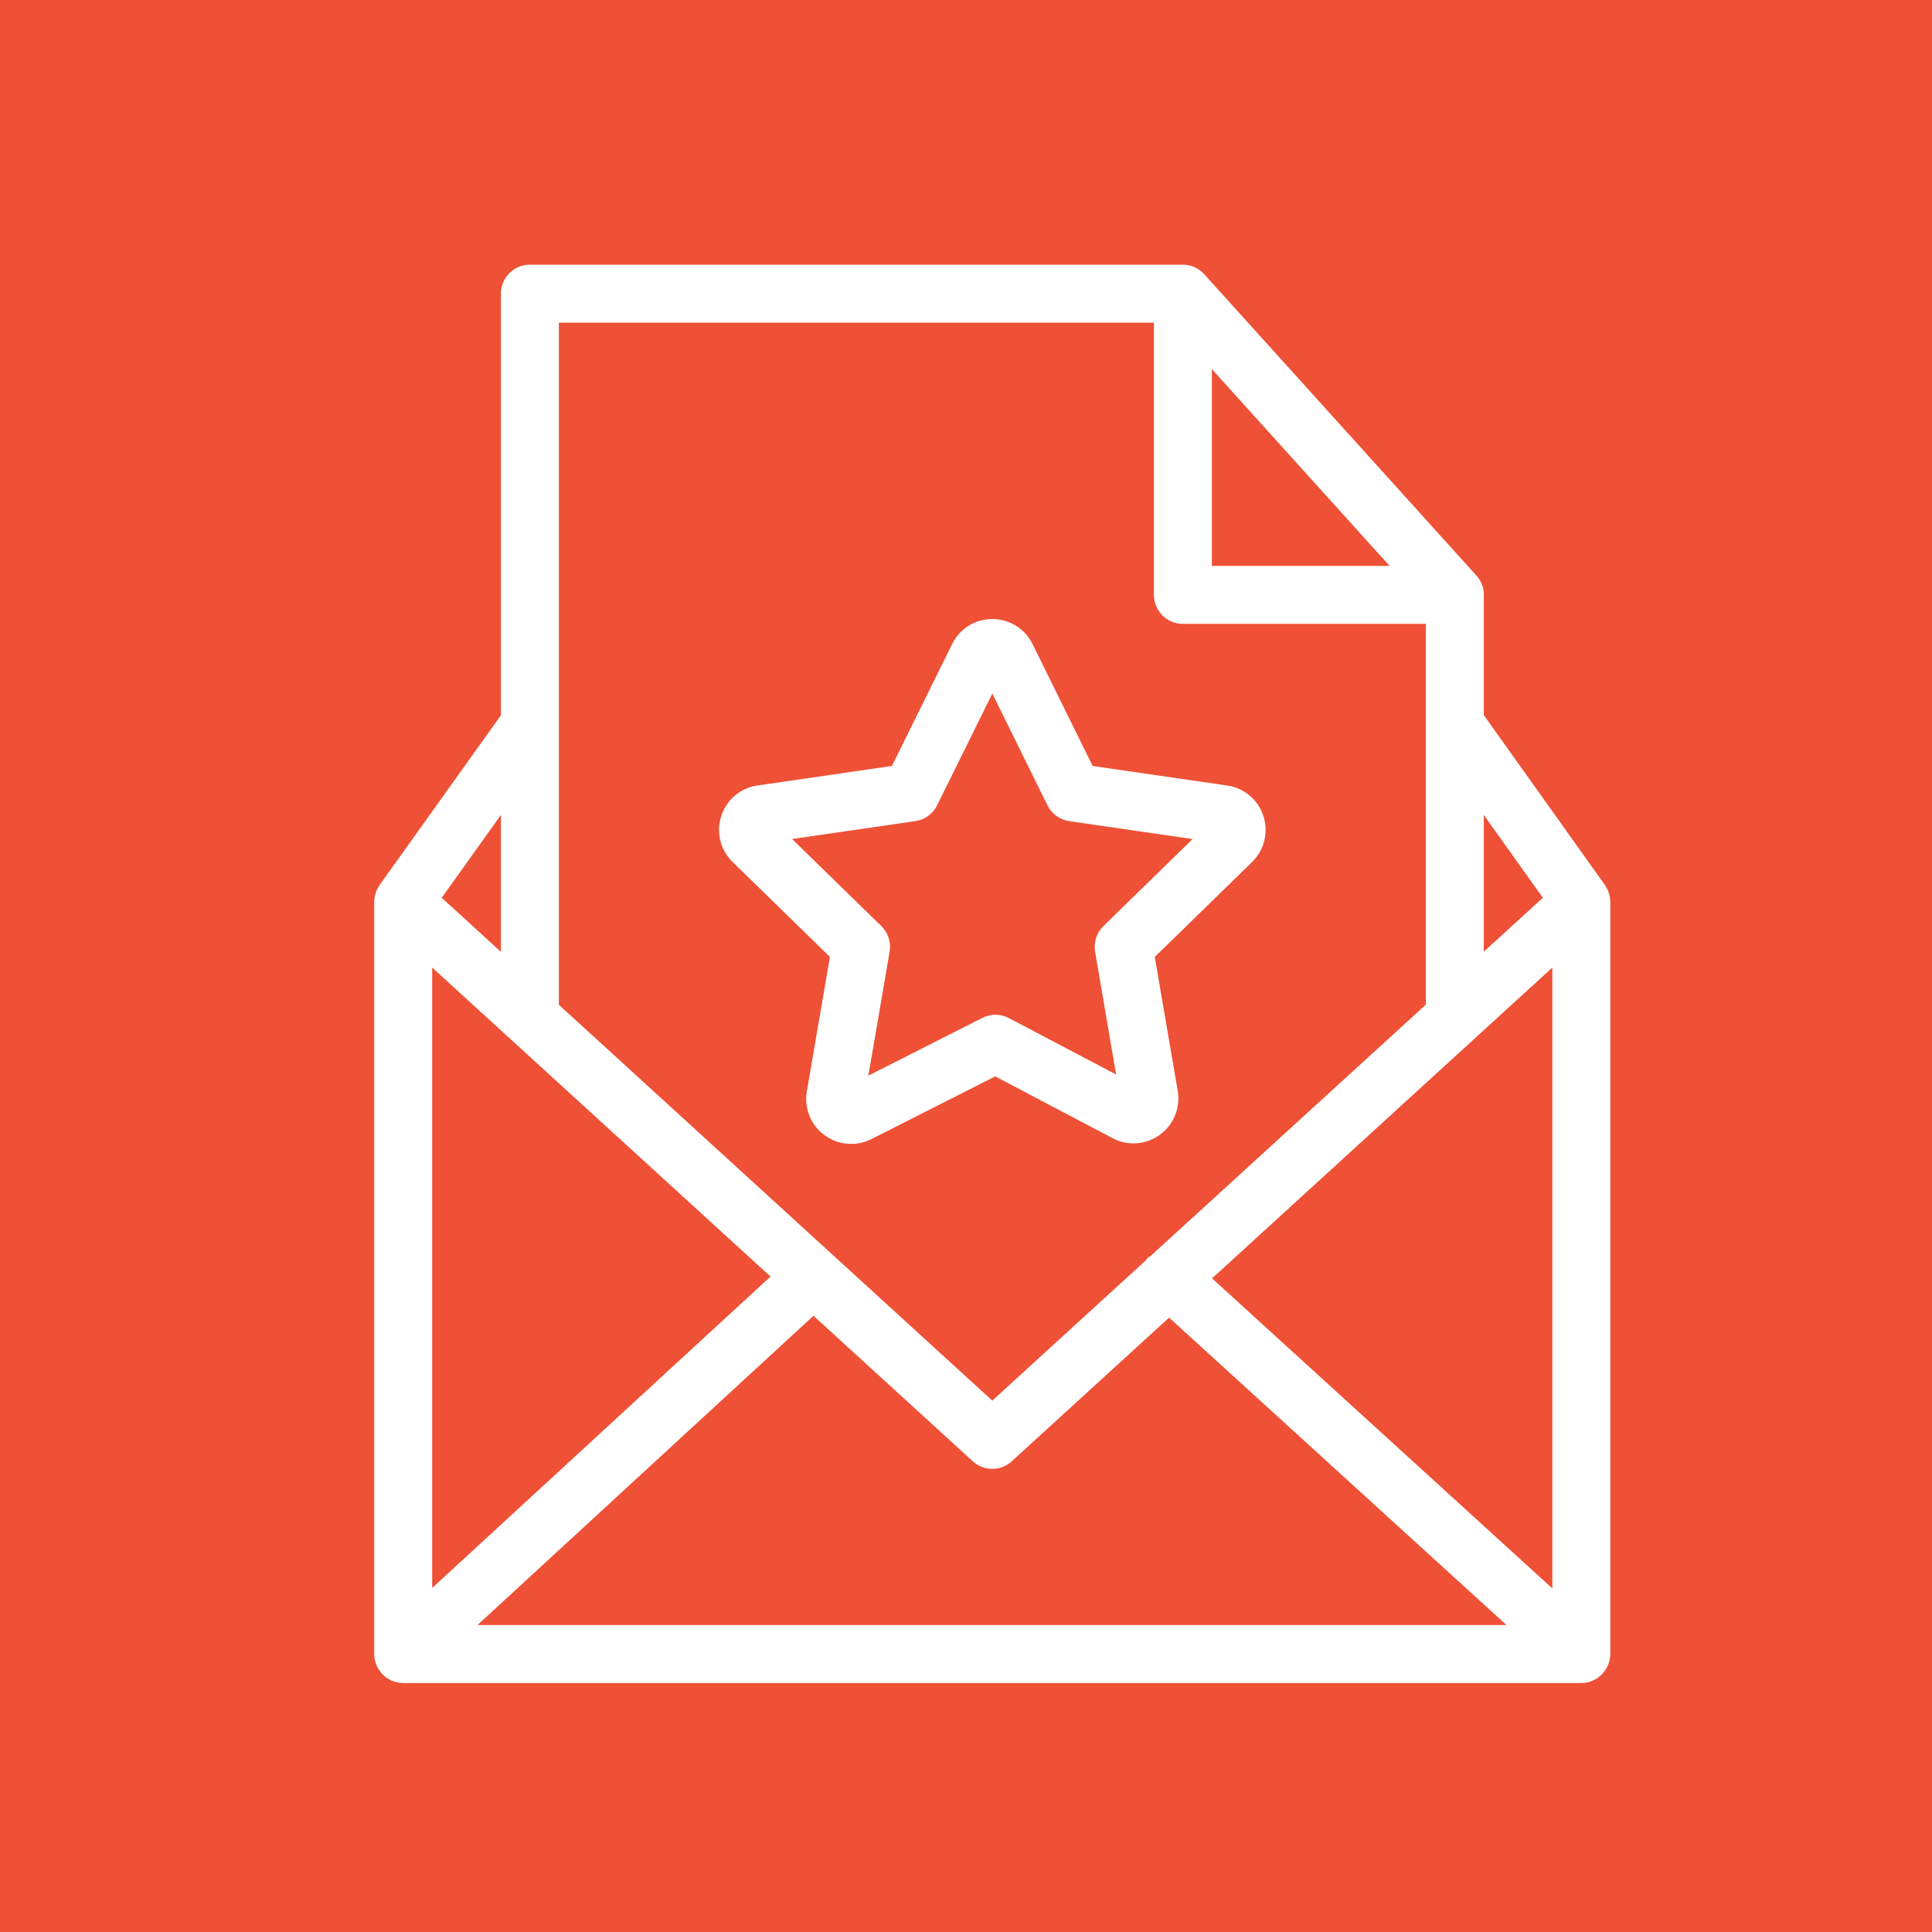 <?xml version="1.0" encoding="UTF-8"?> <svg xmlns="http://www.w3.org/2000/svg" viewBox="1950 2450 100 100" width="100" height="100" data-guides="{&quot;vertical&quot;:[],&quot;horizontal&quot;:[]}"><path color="rgb(51, 51, 51)" fill-rule="evenodd" fill="#ee5136" font-size-adjust="none" x="0" y="0" width="100" height="100" rx="50" ry="50" id="tSvg41695665bd" title="Rectangle 3" fill-opacity="1" stroke="none" stroke-opacity="1" d="M 1950 2450L 2050 2450L 2050 2550L 1950 2550Z" style="transform: rotate(0deg); transform-origin: 2000px 2500px;"></path><path fill="#ffffff" stroke="#ffffff" fill-opacity="1" stroke-width="0" stroke-opacity="1" color="rgb(51, 51, 51)" fill-rule="evenodd" font-size-adjust="none" id="tSvg165c337ecca" title="Path 7" d="M 2033.271 2536.072 C 2033.318 2535.927 2033.35 2535.774 2033.35 2535.613C 2033.35 2522.635 2033.35 2509.658 2033.35 2496.68C 2033.349 2496.674 2033.349 2496.667 2033.348 2496.661C 2033.347 2496.6 2033.338 2496.539 2033.33 2496.478C 2033.325 2496.44 2033.324 2496.402 2033.316 2496.365C 2033.306 2496.316 2033.287 2496.27 2033.272 2496.222C 2033.271 2496.22 2033.271 2496.219 2033.27 2496.217C 2033.263 2496.197 2033.259 2496.177 2033.251 2496.157C 2033.242 2496.133 2033.236 2496.108 2033.226 2496.085C 2033.211 2496.05 2033.188 2496.017 2033.17 2495.982C 2033.142 2495.929 2033.115 2495.875 2033.081 2495.826C 2033.077 2495.821 2033.075 2495.815 2033.072 2495.81C 2030.982 2492.878 2028.891 2489.946 2026.801 2487.014C 2026.801 2484.962 2026.801 2482.911 2026.801 2480.859C 2026.802 2480.836 2026.808 2480.814 2026.808 2480.791C 2026.808 2480.403 2026.657 2480.053 2026.415 2479.787C 2026.415 2479.787 2026.414 2479.786 2026.414 2479.786C 2026.413 2479.785 2026.413 2479.784 2026.412 2479.783C 2026.392 2479.761 2026.374 2479.738 2026.352 2479.717C 2021.679 2474.543 2017.005 2469.369 2012.332 2464.195C 2012.332 2464.195 2012.331 2464.194 2012.331 2464.194C 2012.049 2463.88 2011.647 2463.701 2011.225 2463.7C 1999.959 2463.7 1988.693 2463.7 1977.427 2463.7C 1976.599 2463.7 1975.927 2464.372 1975.927 2465.2C 1975.927 2472.474 1975.927 2479.749 1975.927 2487.023C 1973.834 2489.951 1971.742 2492.88 1969.649 2495.808C 1969.646 2495.813 1969.643 2495.818 1969.64 2495.823C 1969.603 2495.876 1969.574 2495.934 1969.544 2495.991C 1969.528 2496.022 1969.508 2496.051 1969.494 2496.083C 1969.484 2496.107 1969.477 2496.132 1969.468 2496.157C 1969.46 2496.178 1969.456 2496.198 1969.449 2496.219C 1969.448 2496.223 1969.446 2496.227 1969.445 2496.231C 1969.431 2496.276 1969.413 2496.32 1969.403 2496.365C 1969.395 2496.403 1969.394 2496.443 1969.388 2496.483C 1969.38 2496.542 1969.371 2496.601 1969.37 2496.661C 1969.369 2496.668 1969.369 2496.674 1969.368 2496.681C 1969.368 2509.659 1969.368 2522.637 1969.368 2535.615C 1969.368 2535.78 1969.401 2535.935 1969.45 2536.083C 1969.457 2536.103 1969.461 2536.122 1969.468 2536.141C 1969.533 2536.311 1969.628 2536.468 1969.749 2536.604C 1969.756 2536.612 1969.758 2536.622 1969.765 2536.63C 1969.771 2536.637 1969.779 2536.642 1969.786 2536.648C 1969.834 2536.698 1969.888 2536.742 1969.943 2536.786C 1969.969 2536.806 1969.992 2536.83 1970.019 2536.848C 1970.083 2536.892 1970.152 2536.928 1970.222 2536.962C 1970.242 2536.972 1970.26 2536.985 1970.28 2536.994C 1970.461 2537.071 1970.66 2537.114 1970.869 2537.114C 1991.196 2537.114 2011.522 2537.114 2031.849 2537.114C 2032.058 2537.114 2032.257 2537.071 2032.438 2536.993C 2032.466 2536.981 2032.492 2536.963 2032.519 2536.949C 2032.581 2536.918 2032.643 2536.886 2032.7 2536.847C 2032.73 2536.826 2032.757 2536.799 2032.786 2536.776C 2032.837 2536.735 2032.887 2536.694 2032.931 2536.647C 2032.939 2536.64 2032.948 2536.632 2032.956 2536.625C 2032.964 2536.616 2032.966 2536.604 2032.974 2536.595C 2033.092 2536.46 2033.185 2536.305 2033.249 2536.137C 2033.259 2536.115 2033.264 2536.094 2033.271 2536.072ZM 1972.369 2500.081 C 1978.207 2505.412 1984.044 2510.743 1989.882 2516.074C 1984.044 2521.447 1978.207 2526.821 1972.369 2532.194C 1972.369 2521.49 1972.369 2510.785 1972.369 2500.081ZM 1992.105 2518.105 C 1994.853 2520.614 1997.6 2523.124 2000.348 2525.633C 2000.92 2526.159 2001.8 2526.159 2002.372 2525.633C 2005.085 2523.155 2007.799 2520.677 2010.512 2518.199C 2016.334 2523.504 2022.155 2528.808 2027.977 2534.113C 2010.222 2534.113 1992.468 2534.113 1974.713 2534.113C 1980.51 2528.777 1986.308 2523.441 1992.105 2518.105ZM 2012.736 2516.168 C 2018.607 2510.806 2024.479 2505.443 2030.35 2500.081C 2030.35 2510.793 2030.35 2521.505 2030.35 2532.217C 2024.479 2526.867 2018.607 2521.518 2012.736 2516.168ZM 2012.726 2469.106 C 2015.792 2472.501 2018.859 2475.896 2021.925 2479.291C 2018.859 2479.291 2015.792 2479.291 2012.726 2479.291C 2012.726 2475.896 2012.726 2472.501 2012.726 2469.106ZM 2029.857 2496.469 C 2028.838 2497.399 2027.82 2498.33 2026.801 2499.26C 2026.801 2496.901 2026.801 2494.541 2026.801 2492.182C 2027.82 2493.611 2028.838 2495.04 2029.857 2496.469ZM 2009.726 2466.7 C 2009.726 2471.397 2009.726 2476.094 2009.726 2480.791C 2009.726 2481.619 2010.398 2482.291 2011.226 2482.291C 2015.418 2482.291 2019.609 2482.291 2023.801 2482.291C 2023.801 2488.861 2023.801 2495.43 2023.801 2502C 2019.062 2506.328 2014.323 2510.655 2009.584 2514.983C 2009.516 2515.036 2009.437 2515.069 2009.376 2515.135C 2009.353 2515.16 2009.347 2515.192 2009.326 2515.219C 2006.671 2517.644 2004.015 2520.07 2001.36 2522.495C 1993.882 2515.666 1986.405 2508.836 1978.927 2502.007C 1978.927 2490.238 1978.927 2478.469 1978.927 2466.7C 1989.193 2466.7 1999.46 2466.7 2009.726 2466.7ZM 1975.927 2499.267 C 1974.906 2498.334 1973.884 2497.402 1972.863 2496.469C 1973.884 2495.04 1974.906 2493.611 1975.927 2492.182C 1975.927 2494.544 1975.927 2496.905 1975.927 2499.267Z"></path><path fill="#ffffff" stroke="#ffffff" fill-opacity="1" stroke-width="0" stroke-opacity="1" color="rgb(51, 51, 51)" fill-rule="evenodd" font-size-adjust="none" id="tSvg17127797c10" title="Path 8" d="M 1992.957 2499.53 C 1992.559 2501.847 1992.162 2504.164 1991.764 2506.481C 1991.61 2507.345 1991.958 2508.222 1992.663 2508.746C 1993.074 2509.053 1993.56 2509.209 1994.052 2509.209C 1994.408 2509.209 1994.768 2509.127 1995.105 2508.959C 1997.24 2507.877 1999.376 2506.796 2001.511 2505.714C 2003.535 2506.779 2005.558 2507.844 2007.582 2508.909C 2008.363 2509.327 2009.314 2509.261 2010.029 2508.738C 2010.751 2508.219 2011.112 2507.333 2010.958 2506.457C 2010.562 2504.149 2010.166 2501.84 2009.77 2499.532C 2011.447 2497.896 2013.123 2496.26 2014.8 2494.624C 2015.44 2494.008 2015.67 2493.08 2015.392 2492.237C 2015.123 2491.394 2014.394 2490.78 2013.518 2490.658C 2011.197 2490.321 2008.877 2489.984 2006.556 2489.647C 2005.52 2487.546 2004.483 2485.444 2003.447 2483.343C 2003.059 2482.545 2002.248 2482.039 2001.36 2482.042C 2001.356 2482.042 2001.351 2482.042 2001.347 2482.042C 2000.464 2482.043 1999.659 2482.55 1999.278 2483.347C 1998.24 2485.447 1997.202 2487.546 1996.164 2489.646C 1993.847 2489.983 1991.529 2490.319 1989.212 2490.656C 1988.335 2490.776 1987.605 2491.389 1987.334 2492.232C 1987.056 2493.075 1987.284 2494.003 1987.923 2494.62C 1989.601 2496.257 1991.279 2497.893 1992.957 2499.53ZM 1997.376 2492.501 C 1997.864 2492.43 1998.286 2492.123 1998.505 2491.681C 1999.458 2489.754 2000.41 2487.826 2001.363 2485.899C 2002.314 2487.826 2003.264 2489.754 2004.215 2491.681C 2004.434 2492.124 2004.857 2492.431 2005.345 2492.502C 2007.473 2492.811 2009.601 2493.12 2011.729 2493.429C 2010.19 2494.931 2008.651 2496.432 2007.112 2497.934C 2006.759 2498.279 2006.598 2498.775 2006.681 2499.261C 2007.044 2501.38 2007.408 2503.498 2007.771 2505.617C 2005.922 2504.644 2004.073 2503.67 2002.224 2502.697C 2001.794 2502.469 2001.28 2502.465 2000.847 2502.686C 1998.88 2503.682 1996.913 2504.679 1994.946 2505.675C 1995.313 2503.537 1995.68 2501.398 1996.047 2499.26C 1996.13 2498.773 1995.969 2498.277 1995.616 2497.932C 1994.077 2496.43 1992.537 2494.929 1990.998 2493.427C 1993.124 2493.118 1995.25 2492.81 1997.376 2492.501Z"></path><defs></defs></svg> 